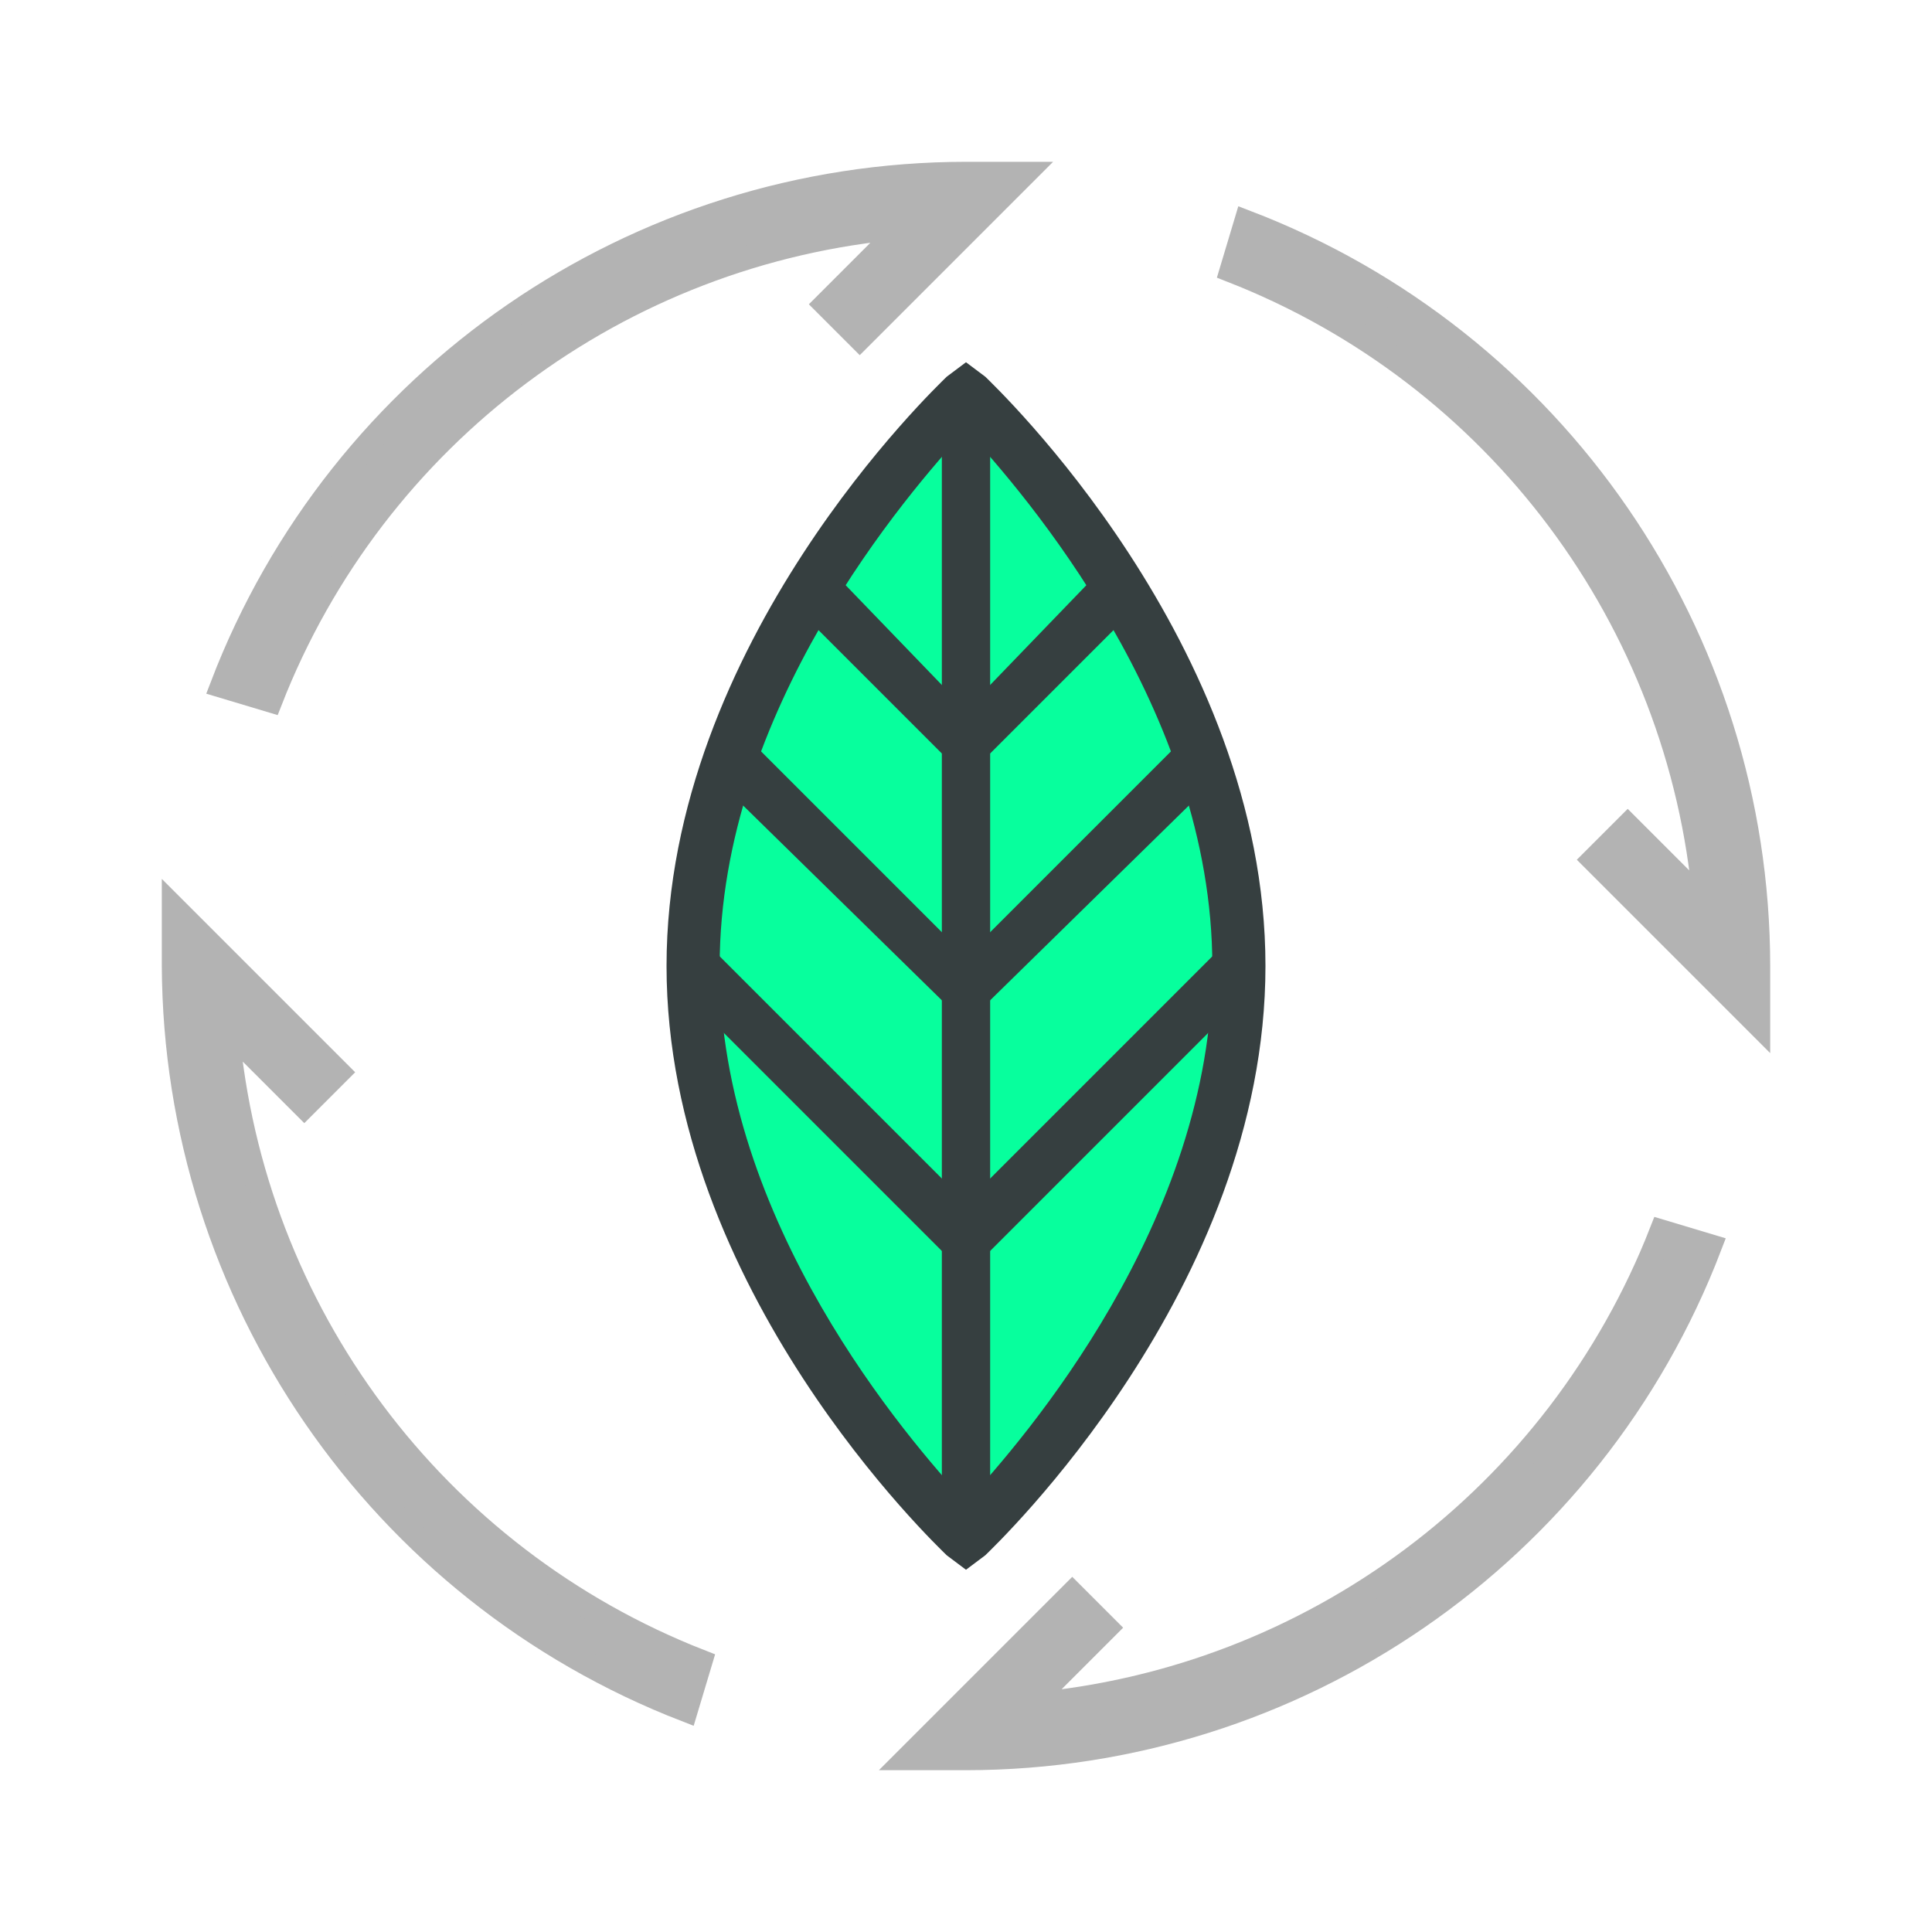 <?xml version="1.0" encoding="UTF-8"?>
<svg width="40px" height="40px" viewBox="0 0 40 40" version="1.1" xmlns="http://www.w3.org/2000/svg" xmlns:xlink="http://www.w3.org/1999/xlink">
    <!-- Generator: Sketch 60 (88103) - https://sketch.com -->
    <title>sostenibilidad alimentaria</title>
    <desc>Created with Sketch.</desc>
    <g id="sostenibilidad-alimentaria" stroke="none" stroke-width="1" fill="none" fill-rule="evenodd">
        <g id="Nuevos_Iconos_Iberdrola-08" transform="translate(3, 3)" fill-rule="nonzero">
            <path d="M16.9,5 C15.6,6.4 11.4,11.3 11.4,17 C11.4,22.7 15.6,27.6 16.9,29 C18.3,27.6 22.5,22.7 22.5,17 C22.5,11.3 18.3,6.4 16.9,5 Z" id="Path" fill="#07FF9D"></path>
            <path d="M2.6,11.5 L1.6,11.2 C4.043,4.819 10.167,0.604 17,0.6 L18.2,0.6 L14.8,4 L14.1,3.3 L15.7,1.7 C9.825,2.209 4.747,6.007 2.6,11.5 Z" id="Path" stroke="#B3B3B3" stroke-width="0.5" fill="#B3B3B3" stroke-linecap="round" stroke-line="round"></path>
            <path d="M33.4,18.2 L30,14.8 L30.7,14.1 L32.3,15.7 C31.791,9.825 27.993,4.747 22.5,2.6 L22.8,1.6 C29.181,4.043 33.396,10.167 33.4,17 L33.4,18.2 Z" id="Path" stroke="#B3B3B3" stroke-width="0.5" fill="#B3B3B3" stroke-linecap="round" stroke-line="round"></path>
            <path d="M17,33.4 L15.8,33.4 L19.2,30 L19.9,30.7 L18.3,32.3 C24.175,31.791 29.253,27.993 31.4,22.5 L32.4,22.8 C29.957,29.181 23.833,33.396 17,33.4 Z" id="Path" stroke="#B3B3B3" stroke-width="0.5" fill="#B3B3B3" stroke-linecap="round" stroke-line="round"></path>
            <path d="M11.2,32.4 C4.837,29.933 0.632,23.824 0.6,17 L0.6,15.8 L4,19.2 L3.3,19.9 L1.7,18.3 C2.209,24.175 6.007,29.253 11.5,31.4 L11.2,32.4 Z" id="Path" stroke="#B3B3B3" stroke-width="0.5" fill="#B3B3B3" stroke-linecap="round" stroke-line="round"></path>
            <path d="M17,29.5 L16.6,29.2 C16.4,29 10.8,23.7 10.8,17 C10.8,10.3 16.4,5 16.6,4.8 L17,4.5 L17.4,4.8 C17.6,5 23.2,10.3 23.2,17 C23.2,23.7 17.6,29 17.4,29.2 L17,29.5 Z M17,5.9 C15.8,7.2 11.9,11.7 11.9,17 C11.9,22.3 15.8,26.8 17,28.1 C18.2,26.8 22.1,22.3 22.1,17 C22.1,11.7 18.2,7.2 17,5.9 Z" id="Shape" fill="#363F40"></path>
            <rect id="Rectangle" fill="#363F40" x="16.5" y="5.2" width="1" height="23.6"></rect>
            <polygon id="Path" fill="#363F40" points="17 13.1 13.6 9.7 14.3 8.9 17 11.7 19.7 8.9 20.4 9.7"></polygon>
            <polygon id="Path" fill="#363F40" points="17 18.2 12 13.3 12.7 12.5 17 16.8 21.3 12.5 22 13.3"></polygon>
            <polygon id="Path" fill="#363F40" points="17 23.4 11 17.4 11.7 16.6 17 21.9 22.3 16.6 23 17.4"></polygon>
        </g>
    </g>
</svg>